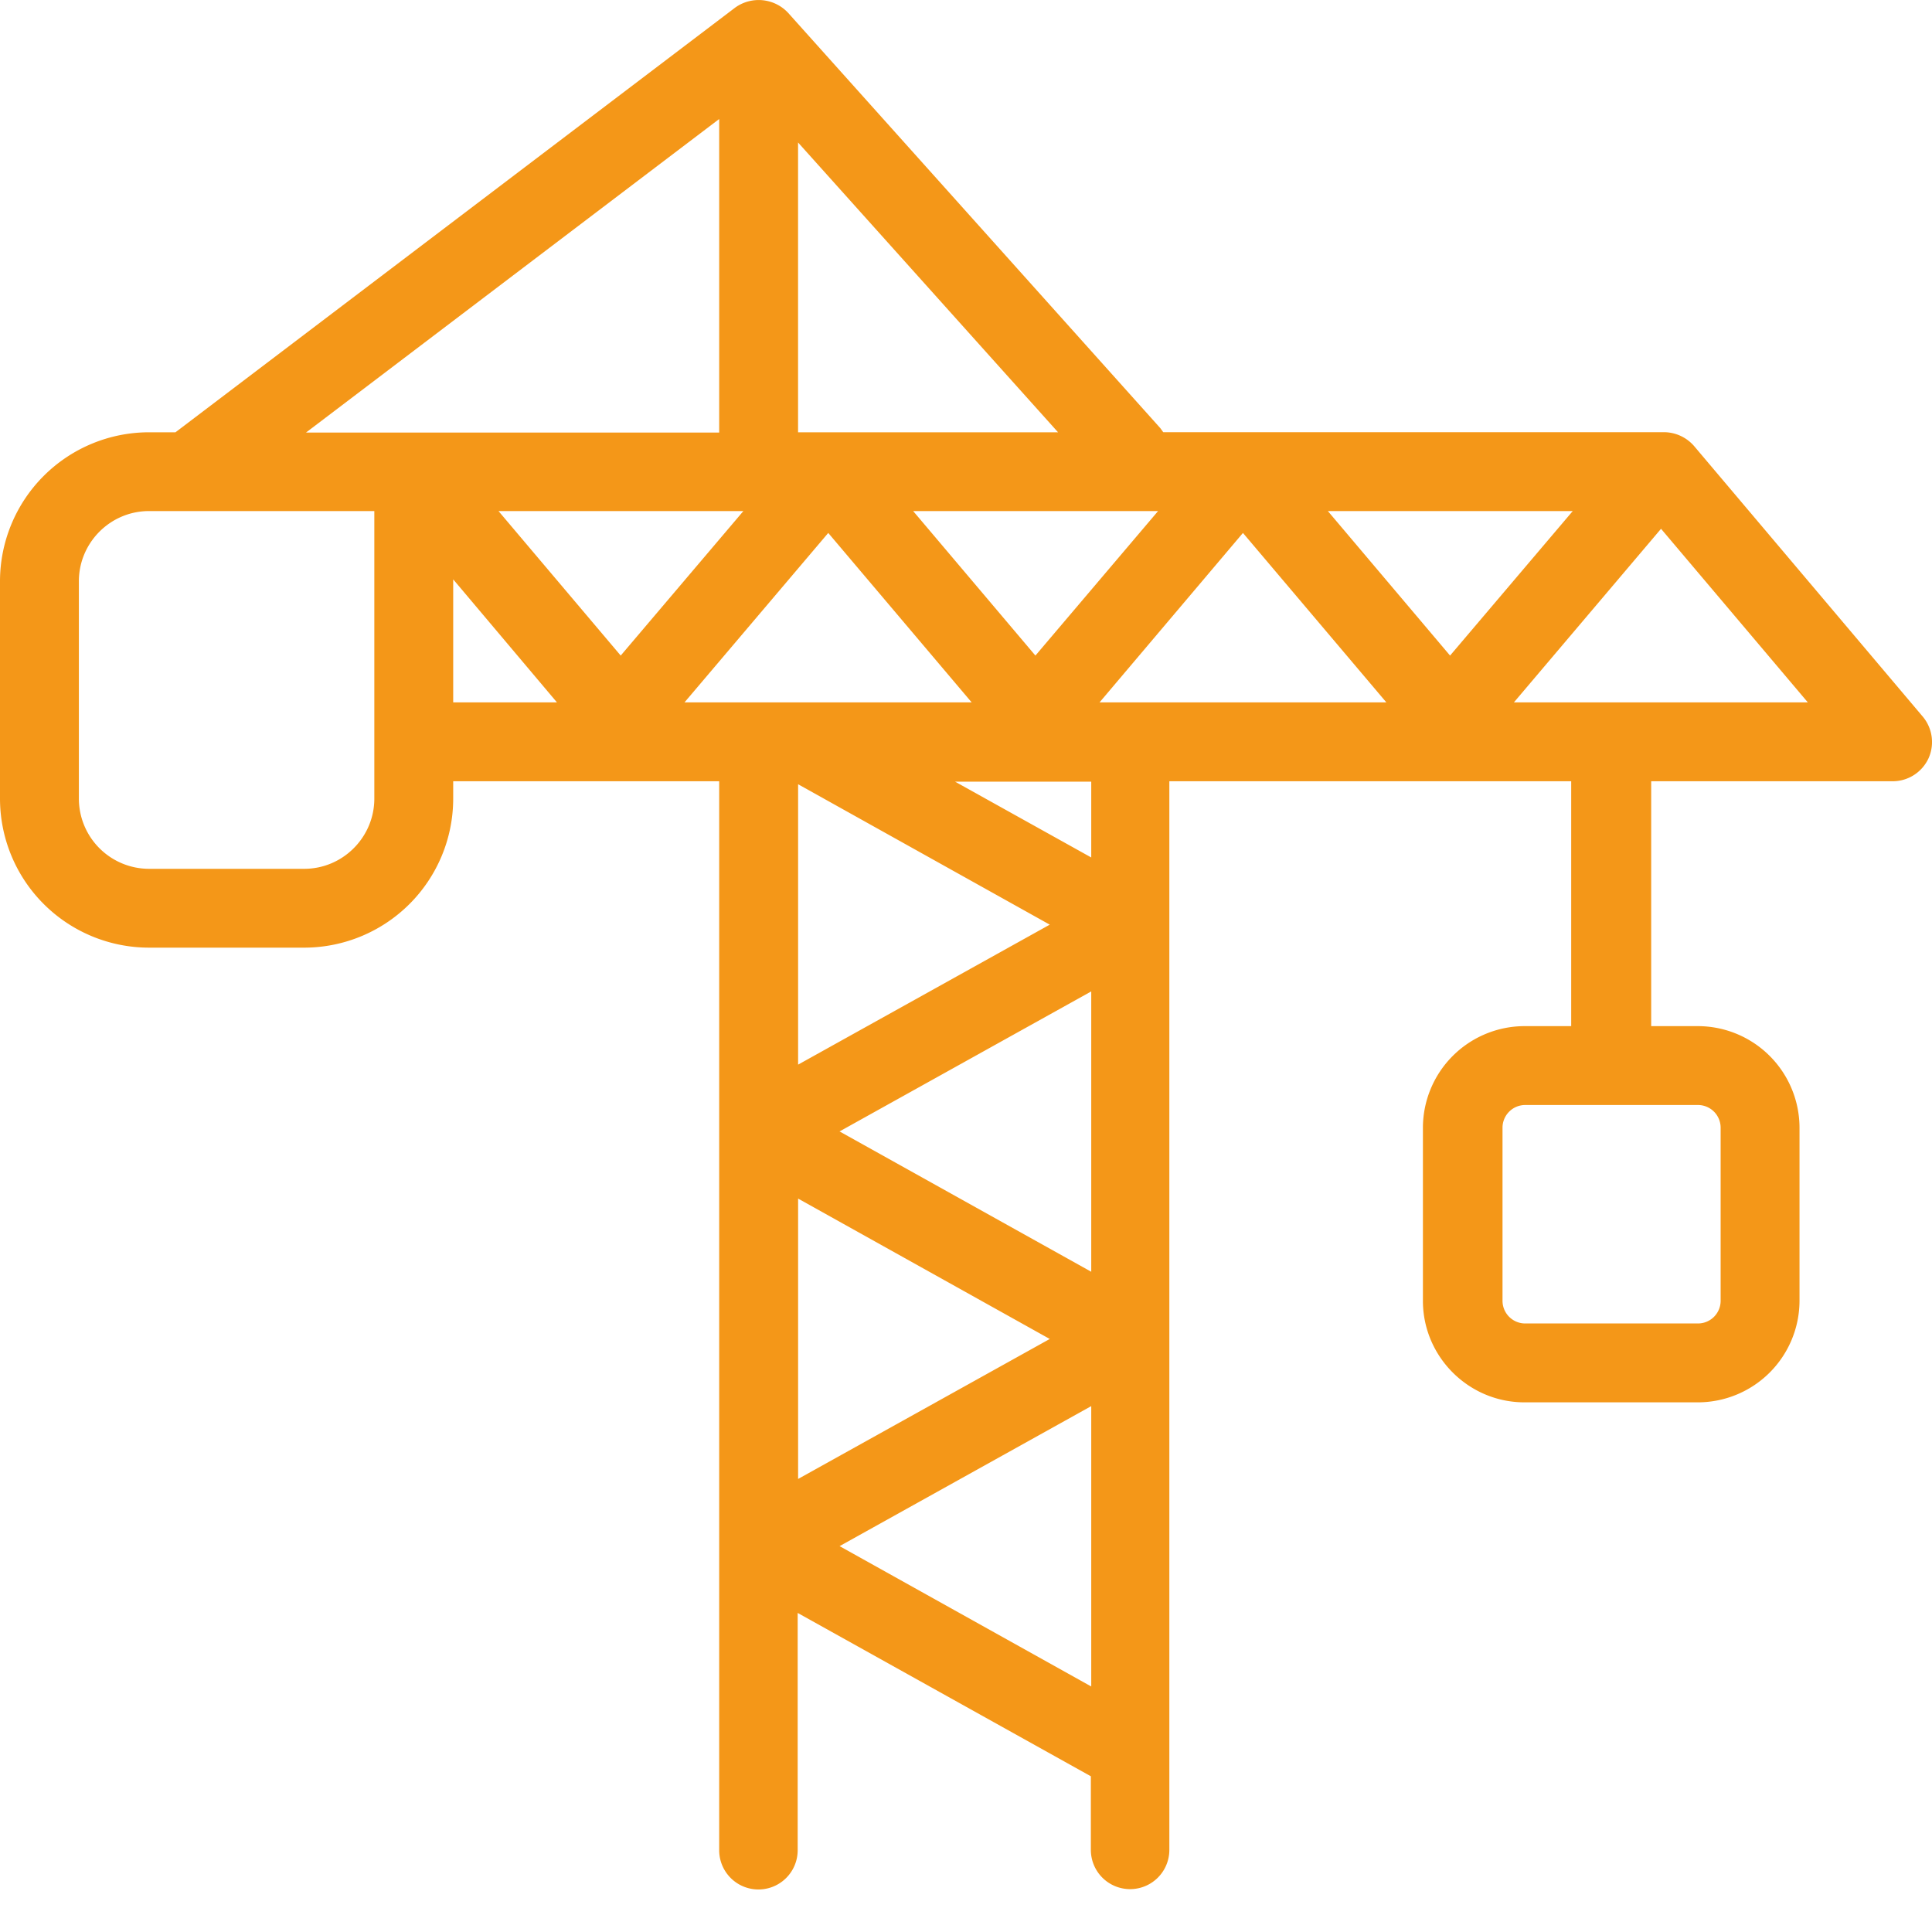 <?xml version="1.0" encoding="UTF-8"?> <svg xmlns="http://www.w3.org/2000/svg" width="40" height="40" viewBox="0 0 40 40" fill="none"><path d="m39.804 14.831-4.727-5.593a.83.83 0 0 0-.624-.29H24.084c-.023-.03-.038-.054-.062-.085L16.32.269a.833.833 0 0 0-1.101-.11L3.633 8.95h-.547A3.087 3.087 0 0 0 0 12.034v4.5a3.087 3.087 0 0 0 3.086 3.086h3.21a3.087 3.087 0 0 0 3.087-3.086v-.359h5.507v22.132a.812.812 0 1 0 1.625 0v-4.913l6.07 3.382V38.3a.812.812 0 1 0 1.625 0V16.175h8.32v5.07h-.968a2.107 2.107 0 0 0-2.102 2.102v3.586c0 1.156.946 2.101 2.102 2.101h3.594a2.107 2.107 0 0 0 2.101-2.101v-3.586a2.107 2.107 0 0 0-2.101-2.102h-.97v-5.07h5c.321 0 .61-.188.743-.477a.82.82 0 0 0-.125-.867Zm-4.18 8.516v3.586a.47.47 0 0 1-.468.468h-3.578a.47.47 0 0 1-.47-.468v-3.586a.47.47 0 0 1 .47-.469h3.578a.47.47 0 0 1 .468.469Zm-13.03 2.984-5.212-2.906 5.211-2.899v5.805Zm-6.07-4.289v-5.805l5.21 2.907-5.21 2.898Zm-2.352-7.5 2.976-3.508 2.969 3.508h-5.945Zm9.804-3.96-2.539 2.991-2.531-2.992h5.07Zm-8.586 0-2.539 2.991-2.53-2.992h5.07Zm10.344.452 2.969 3.508h-5.938l2.969-3.508Zm1.758-.453h5.07l-2.54 2.992-2.53-2.992ZM21.906 8.95h-5.383v-6l5.383 6ZM14.89 2.464v6.492H6.335l8.555-6.492Zm-7.14 14.07c0 .797-.649 1.454-1.453 1.454H3.086a1.455 1.455 0 0 1-1.453-1.454v-4.5c0-.796.648-1.453 1.453-1.453H7.75v5.953Zm1.633-4.539 2.148 2.547H9.383v-2.547Zm7.14 12.82 5.211 2.907-5.21 2.898v-5.805Zm.86 7.196 5.21-2.899v5.805l-5.21-2.906Zm5.21-14.258-2.82-1.57h2.82v1.57Zm8.75-3.21 3.047-3.595 3.039 3.594h-6.086Z" fill="#F49718"></path></svg> 